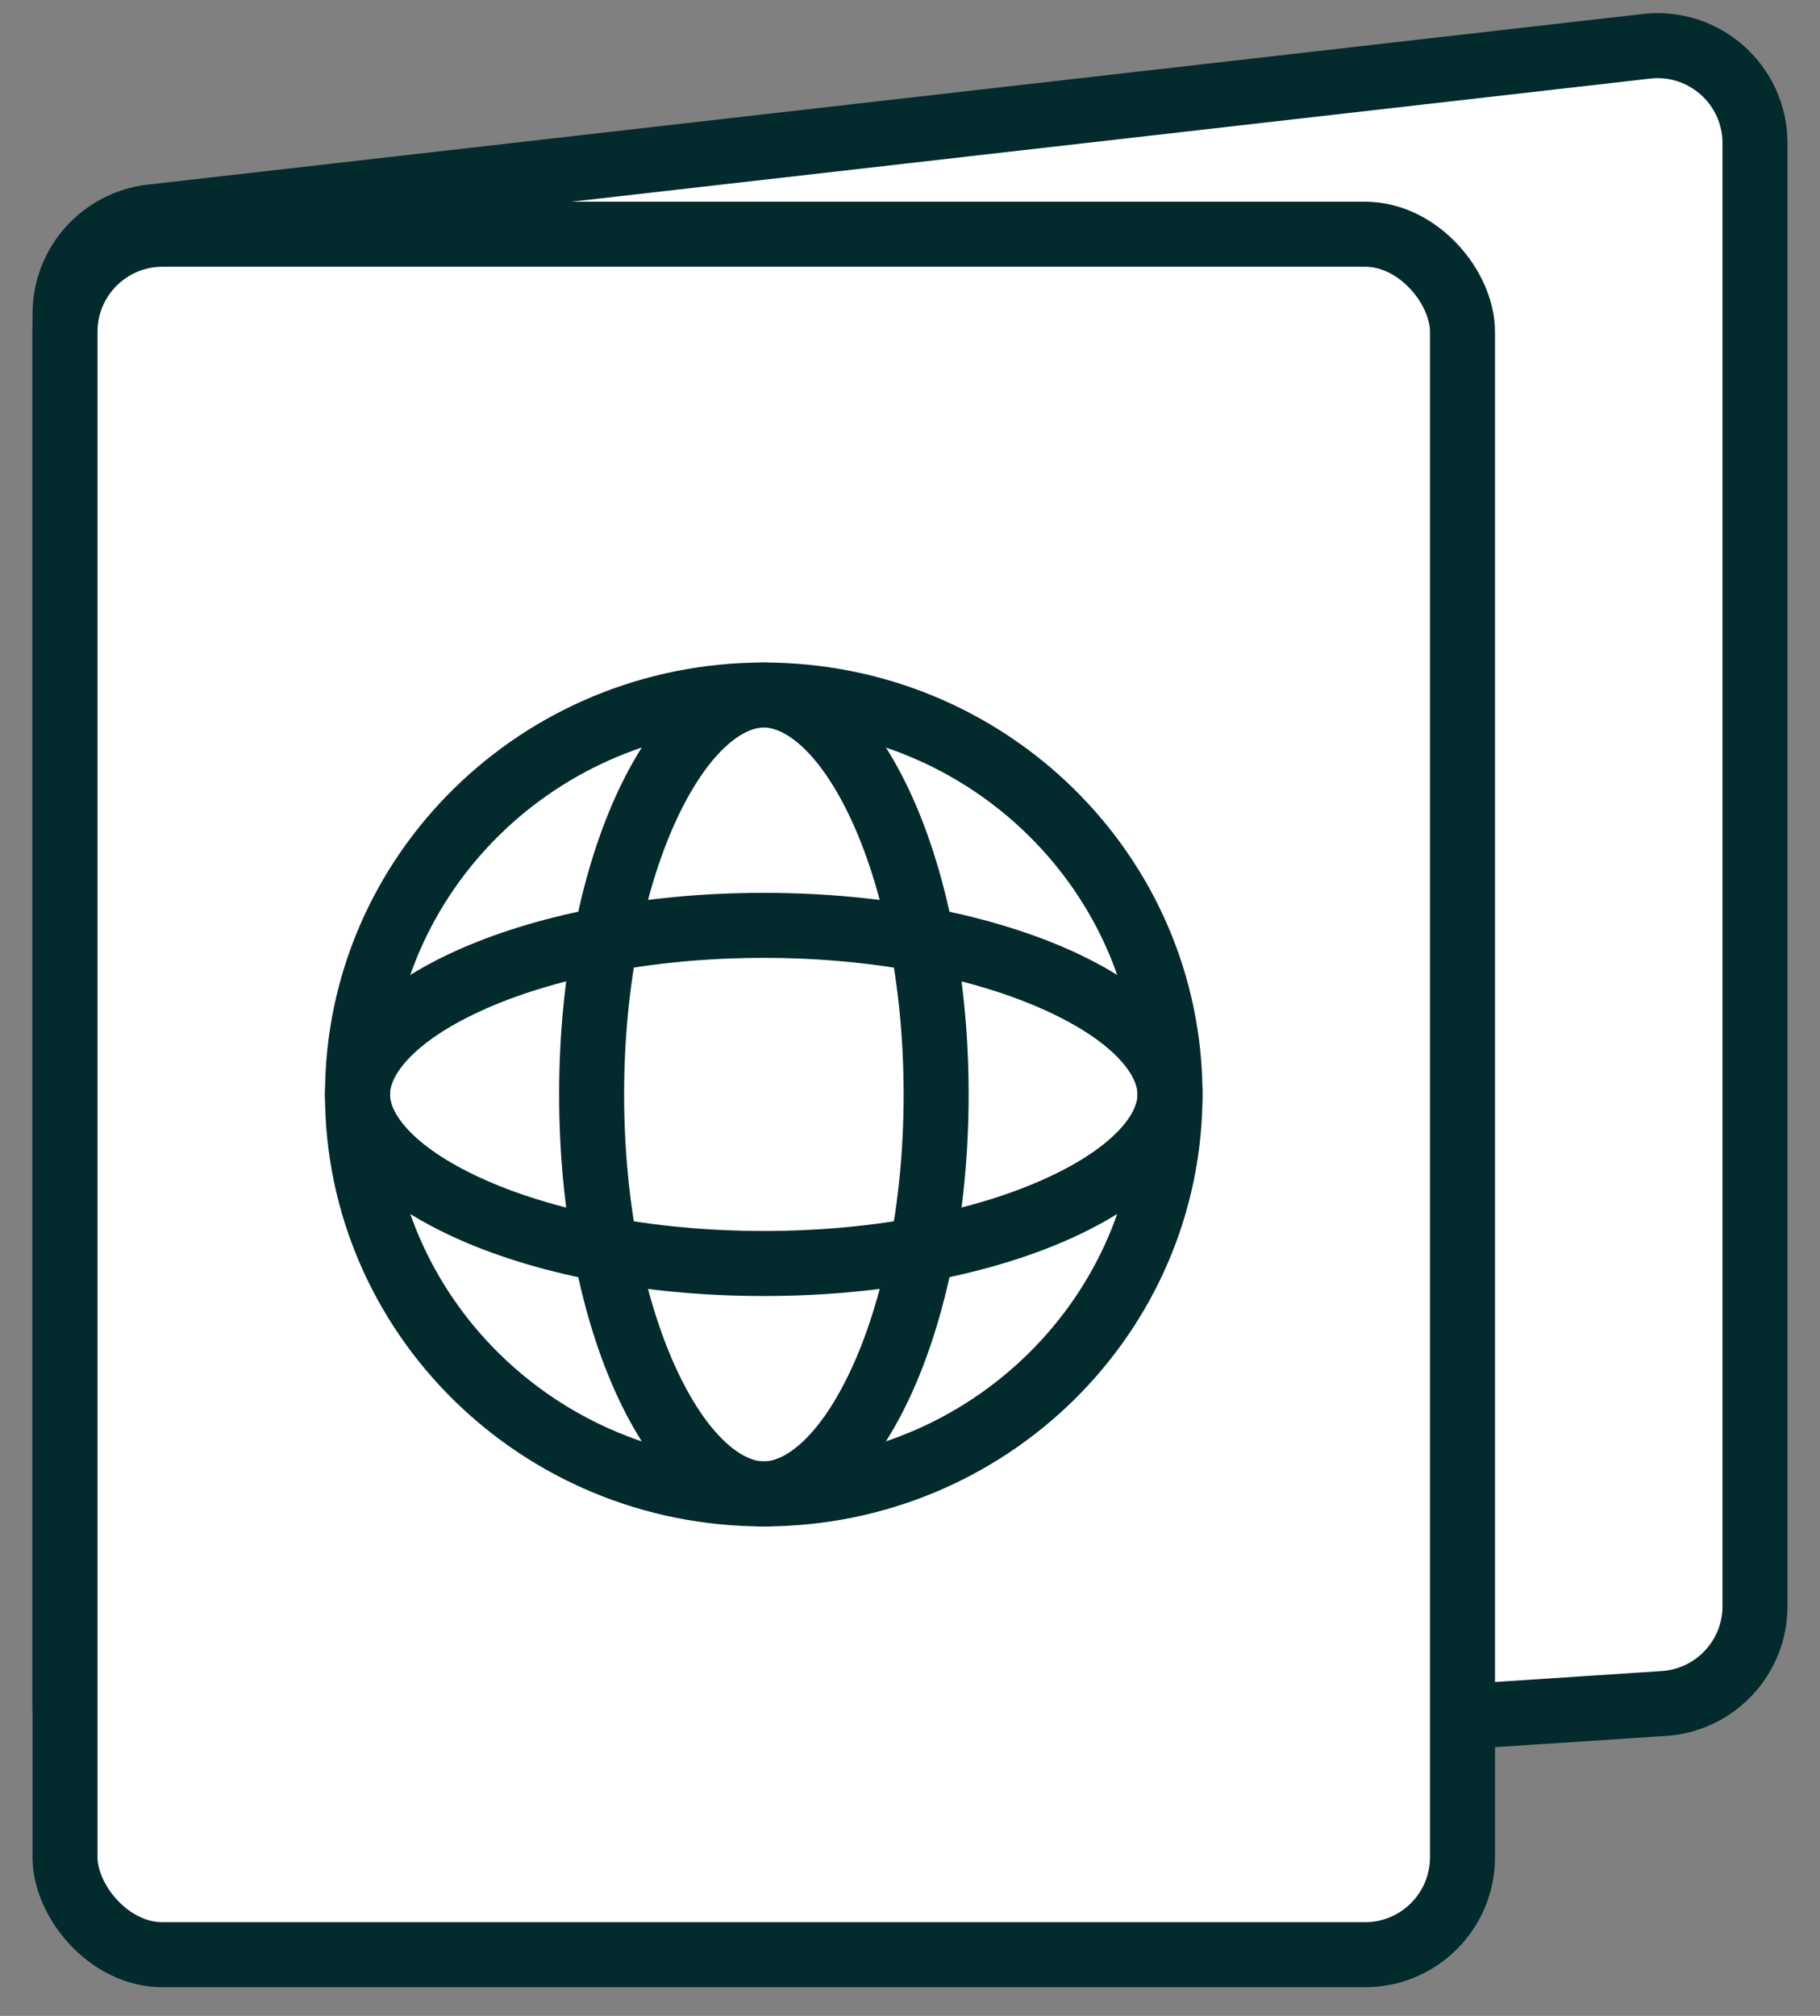 <svg width="28" height="31" viewBox="0 0 28 31" fill="none" xmlns="http://www.w3.org/2000/svg">
<rect x="0" y="0" width="28" height="31" fill="#808080" stroke="none"/>
<path d="M1 4.826C1 4.063 1.572 3.422 2.33 3.336L25.33 0.712C26.22 0.61 27 1.306 27 2.202V24.699C27 25.489 26.387 26.144 25.598 26.196L2.598 27.705C1.733 27.762 1 27.075 1 26.208V4.826Z" fill="white" stroke="#032A2C"/>
<rect x="1" y="3.602" width="21.5" height="26.457" rx="1.5" fill="white" stroke="#032A2C"/>
<path d="M18 16.83C18 20.215 15.209 22.973 11.75 22.973C8.291 22.973 5.5 20.215 5.5 16.83C5.5 13.445 8.291 10.688 11.75 10.688C15.209 10.688 18 13.445 18 16.83Z" stroke="#032A2C"/>
<path d="M14.402 16.83C14.402 18.608 14.059 20.192 13.527 21.313C12.977 22.473 12.316 22.973 11.752 22.973C11.187 22.973 10.526 22.473 9.976 21.313C9.444 20.192 9.102 18.608 9.102 16.83C9.102 15.053 9.444 13.469 9.976 12.347C10.526 11.188 11.187 10.688 11.752 10.688C12.316 10.688 12.977 11.188 13.527 12.347C14.059 13.469 14.402 15.053 14.402 16.83Z" stroke="#032A2C"/>
<path d="M11.75 19.43C9.941 19.43 8.328 19.093 7.186 18.568C6 18.024 5.5 17.373 5.5 16.831C5.5 16.288 6 15.637 7.186 15.093C8.328 14.568 9.941 14.23 11.75 14.23C13.559 14.23 15.172 14.568 16.314 15.093C17.5 15.637 18 16.288 18 16.831C18 17.373 17.5 18.024 16.314 18.568C15.172 19.093 13.559 19.43 11.75 19.43Z" stroke="#032A2C"/>
</svg>
